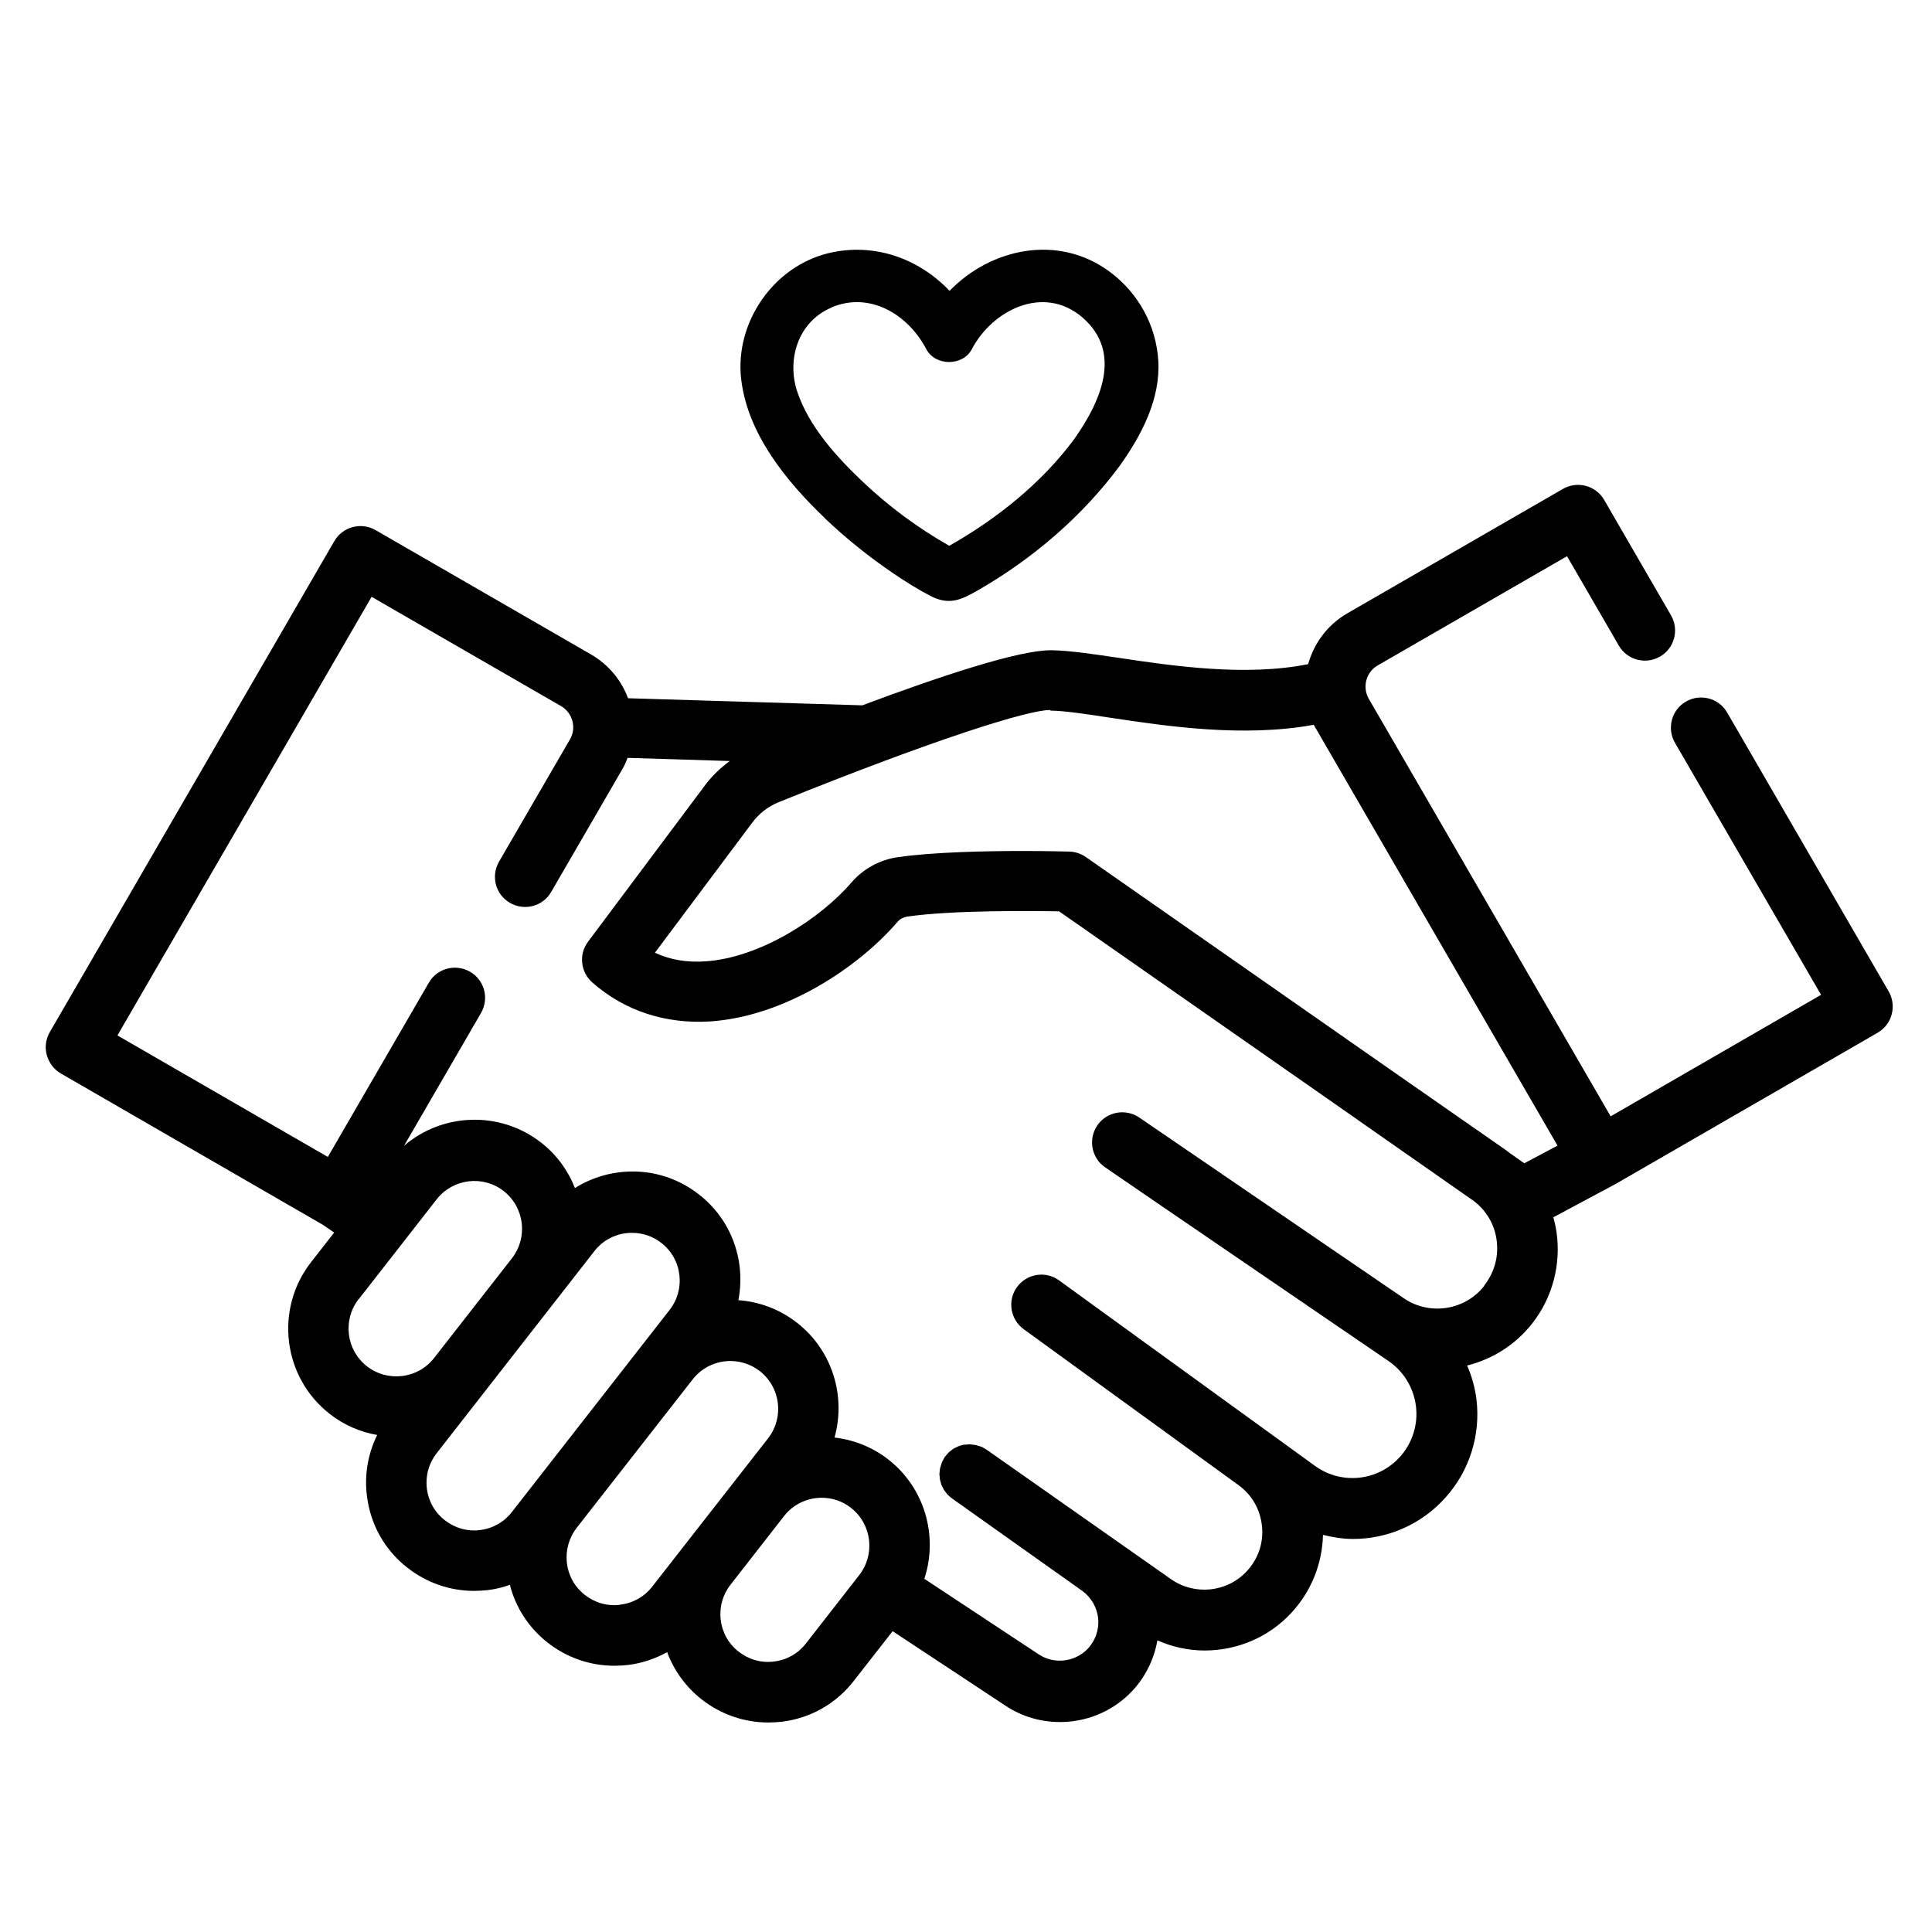 <?xml version="1.0" encoding="UTF-8"?>
<svg xmlns="http://www.w3.org/2000/svg" version="1.1" viewBox="0 0 128 128">
  <!-- Generator: Adobe Illustrator 28.7.1, SVG Export Plug-In . SVG Version: 1.2.0 Build 142)  -->
  <g>
    <g id="Ebene_1">
      <g>
        <path d="M125.11,65.65l-10.68-18.44c-.55-.96-1.78-1.28-2.73-.73-.96.55-1.28,1.78-.73,2.73l9.68,16.7-13.94,8.05-16.04-27.69c-.42-.77-.16-1.74.6-2.18l12.55-7.24,3.43,5.92c.55.96,1.78,1.28,2.73.73.96-.55,1.28-1.78.73-2.73l-4.43-7.65c-.55-.95-1.77-1.28-2.73-.73l-14.28,8.24c-1.33.77-2.22,2-2.6,3.37-4.09.83-8.92.13-12.51-.41-1.77-.26-3.3-.49-4.49-.51h-.06c-2.1,0-7.17,1.66-12.48,3.65l-15.52-.47c-.44-1.18-1.28-2.22-2.45-2.9l-14.28-8.24c-.96-.55-2.18-.22-2.73.73L3.3,68.38c-.27.46-.34,1.01-.2,1.52.14.51.47.95.93,1.22l17.35,10.02.76.52-1.53,1.96c-2.43,3.11-1.88,7.63,1.24,10.06.95.74,2.03,1.2,3.14,1.39-.61,1.24-.86,2.64-.68,4.04.23,1.9,1.19,3.6,2.7,4.77,1.27.99,2.81,1.52,4.4,1.52.29,0,.59-.02.89-.05.51-.06,1.01-.18,1.48-.35.39,1.52,1.26,2.86,2.52,3.84,1.27.99,2.81,1.52,4.4,1.52.29,0,.59-.02.89-.05.93-.11,1.81-.41,2.61-.85.46,1.23,1.24,2.31,2.3,3.14,1.27.99,2.81,1.52,4.4,1.52.29,0,.59-.02.89-.05,1.9-.23,3.6-1.19,4.77-2.7l2.58-3.3,7.48,4.94c1.1.73,2.35,1.08,3.61,1.08,1.69,0,3.38-.65,4.64-1.91.96-.96,1.58-2.19,1.81-3.5,1,.44,2.07.67,3.13.67,2.12,0,4.23-.85,5.75-2.5,1.31-1.41,2.05-3.26,2.09-5.16.66.16,1.32.27,1.99.27,2.27,0,4.53-.94,6.15-2.77,1.58-1.77,2.31-4.13,2.03-6.48-.1-.78-.31-1.53-.62-2.24,1.64-.41,3.17-1.34,4.29-2.76,1.36-1.71,1.95-3.94,1.63-6.1-.05-.33-.12-.65-.21-.96l4.02-2.15s.02-.01.03-.02c0,0,.02,0,.03-.01l17.41-10.05c.46-.27.8-.7.93-1.22.14-.51.06-1.06-.2-1.52ZM69.59,47.08c.93.01,2.34.22,3.96.47,3.78.57,8.82,1.32,13.49.47l.13.23s.02.04.03.05l15.99,27.6-2.2,1.17-.97-.68c-.09-.07-.17-.14-.26-.2l-7.31-5.09-20.51-14.32c-.32-.22-.7-.35-1.09-.36-.12,0-1.36-.04-3.06-.04-2.48,0-5.95.07-8.31.41-1.19.17-2.29.77-3.08,1.69-2.07,2.4-6.05,4.96-9.63,5.21-1.26.09-2.38-.1-3.38-.57l6.42-8.58c.45-.62,1.06-1.1,1.77-1.39,10.45-4.22,16.54-6.11,17.98-6.11h.03ZM23.77,86.07l5.16-6.61c1.08-1.38,3.07-1.62,4.44-.55,1.38,1.08,1.62,3.07.55,4.45l-5.16,6.61c-1.07,1.38-3.07,1.62-4.45.55-1.38-1.08-1.62-3.07-.55-4.45ZM31.81,101.37c-.84.11-1.67-.13-2.34-.65-.67-.52-1.09-1.27-1.19-2.11-.1-.84.13-1.67.65-2.33l10.45-13.39c.52-.67,1.27-1.09,2.11-1.19.13-.02.26-.02.39-.02.7,0,1.38.23,1.94.67.67.52,1.09,1.27,1.19,2.11.1.84-.13,1.67-.65,2.33l-10.45,13.39c-.52.67-1.27,1.09-2.11,1.19ZM41.09,106.32c-.84.11-1.67-.13-2.34-.65s-1.09-1.27-1.19-2.11c-.1-.84.13-1.67.65-2.34l7.68-9.83c.62-.8,1.56-1.22,2.5-1.22.68,0,1.37.22,1.95.67,1.38,1.08,1.62,3.07.55,4.45l-7.68,9.83c-.52.67-1.27,1.09-2.11,1.19ZM53.39,108.89c-.52.67-1.27,1.09-2.11,1.19-.84.11-1.67-.13-2.34-.65-.67-.52-1.09-1.27-1.19-2.11-.1-.84.13-1.67.65-2.33l3.54-4.54c.62-.8,1.56-1.22,2.5-1.22.68,0,1.37.22,1.94.67,1.38,1.08,1.62,3.07.55,4.45l-3.54,4.54ZM98.33,85.2c-1.28,1.62-3.62,1.98-5.33.81l-17.52-11.97c-.91-.62-2.16-.39-2.78.52-.62.91-.39,2.16.52,2.78l3.43,2.35s0,0,0,0l14.08,9.62s0,0,0,0l1.26.86c1.01.69,1.67,1.78,1.82,2.99.15,1.21-.23,2.43-1.04,3.34-1.45,1.63-3.89,1.9-5.66.61l-15.15-10.98s0,0,0,0l-1.79-1.3c-.89-.65-2.14-.45-2.79.44-.65.89-.45,2.14.44,2.79l14.23,10.33c.9.65,1.45,1.62,1.56,2.73.11,1.11-.25,2.16-1.01,2.98-1.3,1.4-3.45,1.62-5.01.53l-12.16-8.54-.04-.03s0,0,0,0h0s-.09-.05-.14-.08c-.07-.04-.14-.09-.21-.12-.06-.03-.13-.04-.2-.06-.06-.02-.12-.04-.18-.06-.08-.02-.16-.02-.24-.03-.05,0-.09-.02-.14-.02-.09,0-.17,0-.26.02-.04,0-.08,0-.13,0-.08.01-.16.04-.24.06-.04.01-.09.02-.13.04-.07.03-.14.07-.21.1-.05.02-.09.04-.14.07-.06.04-.12.09-.17.13-.05.04-.1.07-.14.11-.05.05-.1.11-.14.16-.04.05-.08.09-.12.14,0,0,0,0,0,0,0,0,0,0,0,0-.04.06-.07.12-.1.18-.03.06-.07.11-.09.17-.03.06-.04.13-.06.19-.02.06-.04.12-.06.18-.02.07-.02.14-.03.21,0,.06-.02.11-.02.17,0,.07,0,.14.02.21,0,.06,0,.12.01.17.01.06.03.13.05.19.02.06.03.12.05.18.02.06.05.11.08.16.03.06.06.13.09.18.03.05.07.09.1.13.05.06.09.13.14.18.03.04.08.07.11.1.06.06.12.11.19.16l8.61,6.11c.61.44,1,1.12,1.07,1.87.06.75-.21,1.49-.74,2.02-.85.85-2.21.99-3.21.32l-7.57-5c.92-2.79.06-5.99-2.38-7.9-1.07-.84-2.31-1.31-3.57-1.46.76-2.72-.12-5.75-2.48-7.6-1.16-.91-2.52-1.4-3.89-1.5.14-.73.17-1.48.08-2.24-.23-1.9-1.19-3.6-2.7-4.77-1.51-1.18-3.39-1.7-5.29-1.46-1.05.13-2.04.49-2.92,1.04-.45-1.15-1.2-2.2-2.24-3.01-2.73-2.13-6.55-1.97-9.08.21l5.1-8.8c.55-.96.23-2.18-.73-2.73-.96-.55-2.18-.23-2.73.73l-6.69,11.54-13.94-8.05,16.84-29.06,12.55,7.24c.77.45,1.04,1.44.59,2.21l-4.7,8.1c-.55.96-.23,2.18.73,2.73.96.55,2.18.23,2.73-.73l4.7-8.11c.15-.25.26-.51.36-.77l6.77.21c-.67.49-1.26,1.07-1.74,1.74l-7.65,10.23c-.63.84-.5,2.01.28,2.7,2.15,1.89,4.86,2.77,7.84,2.58,4.91-.34,9.76-3.55,12.38-6.59.16-.19.39-.31.62-.35,3.01-.44,8.32-.38,10.09-.35l19.71,13.76s0,0,0,0l.11.08,7.64,5.34c.83.63,1.37,1.52,1.52,2.56.16,1.09-.13,2.17-.81,3.04Z"/>
        <path d="M54.64,34.33c1.41,1.34,2.94,2.57,4.55,3.66.79.54,1.61,1.05,2.45,1.49,1.25.65,2.06.26,3.2-.4,3.59-2.07,6.89-4.89,9.36-8.24,1.43-2.01,2.69-4.4,2.54-6.94-.14-2.33-1.31-4.46-3.17-5.86-3.42-2.57-7.91-1.61-10.66,1.23-2.03-2.14-4.99-3.22-8.01-2.5-3.66.88-6.21,4.59-5.8,8.31.41,3.65,2.99,6.8,5.56,9.26ZM55.08,20.37c2.57-1.09,5.1.49,6.29,2.76.6,1.14,2.42,1.14,3.02,0,1.36-2.6,4.76-4.29,7.31-2.11,2.73,2.34,1.18,5.65-.53,8.07-2.14,2.9-5.13,5.29-8.28,7.07-2.09-1.19-4.03-2.62-5.78-4.29-1.72-1.64-3.5-3.6-4.28-5.89-.73-2.15.04-4.66,2.25-5.6Z"/>
      </g>
    </g>
  </g>
</svg>